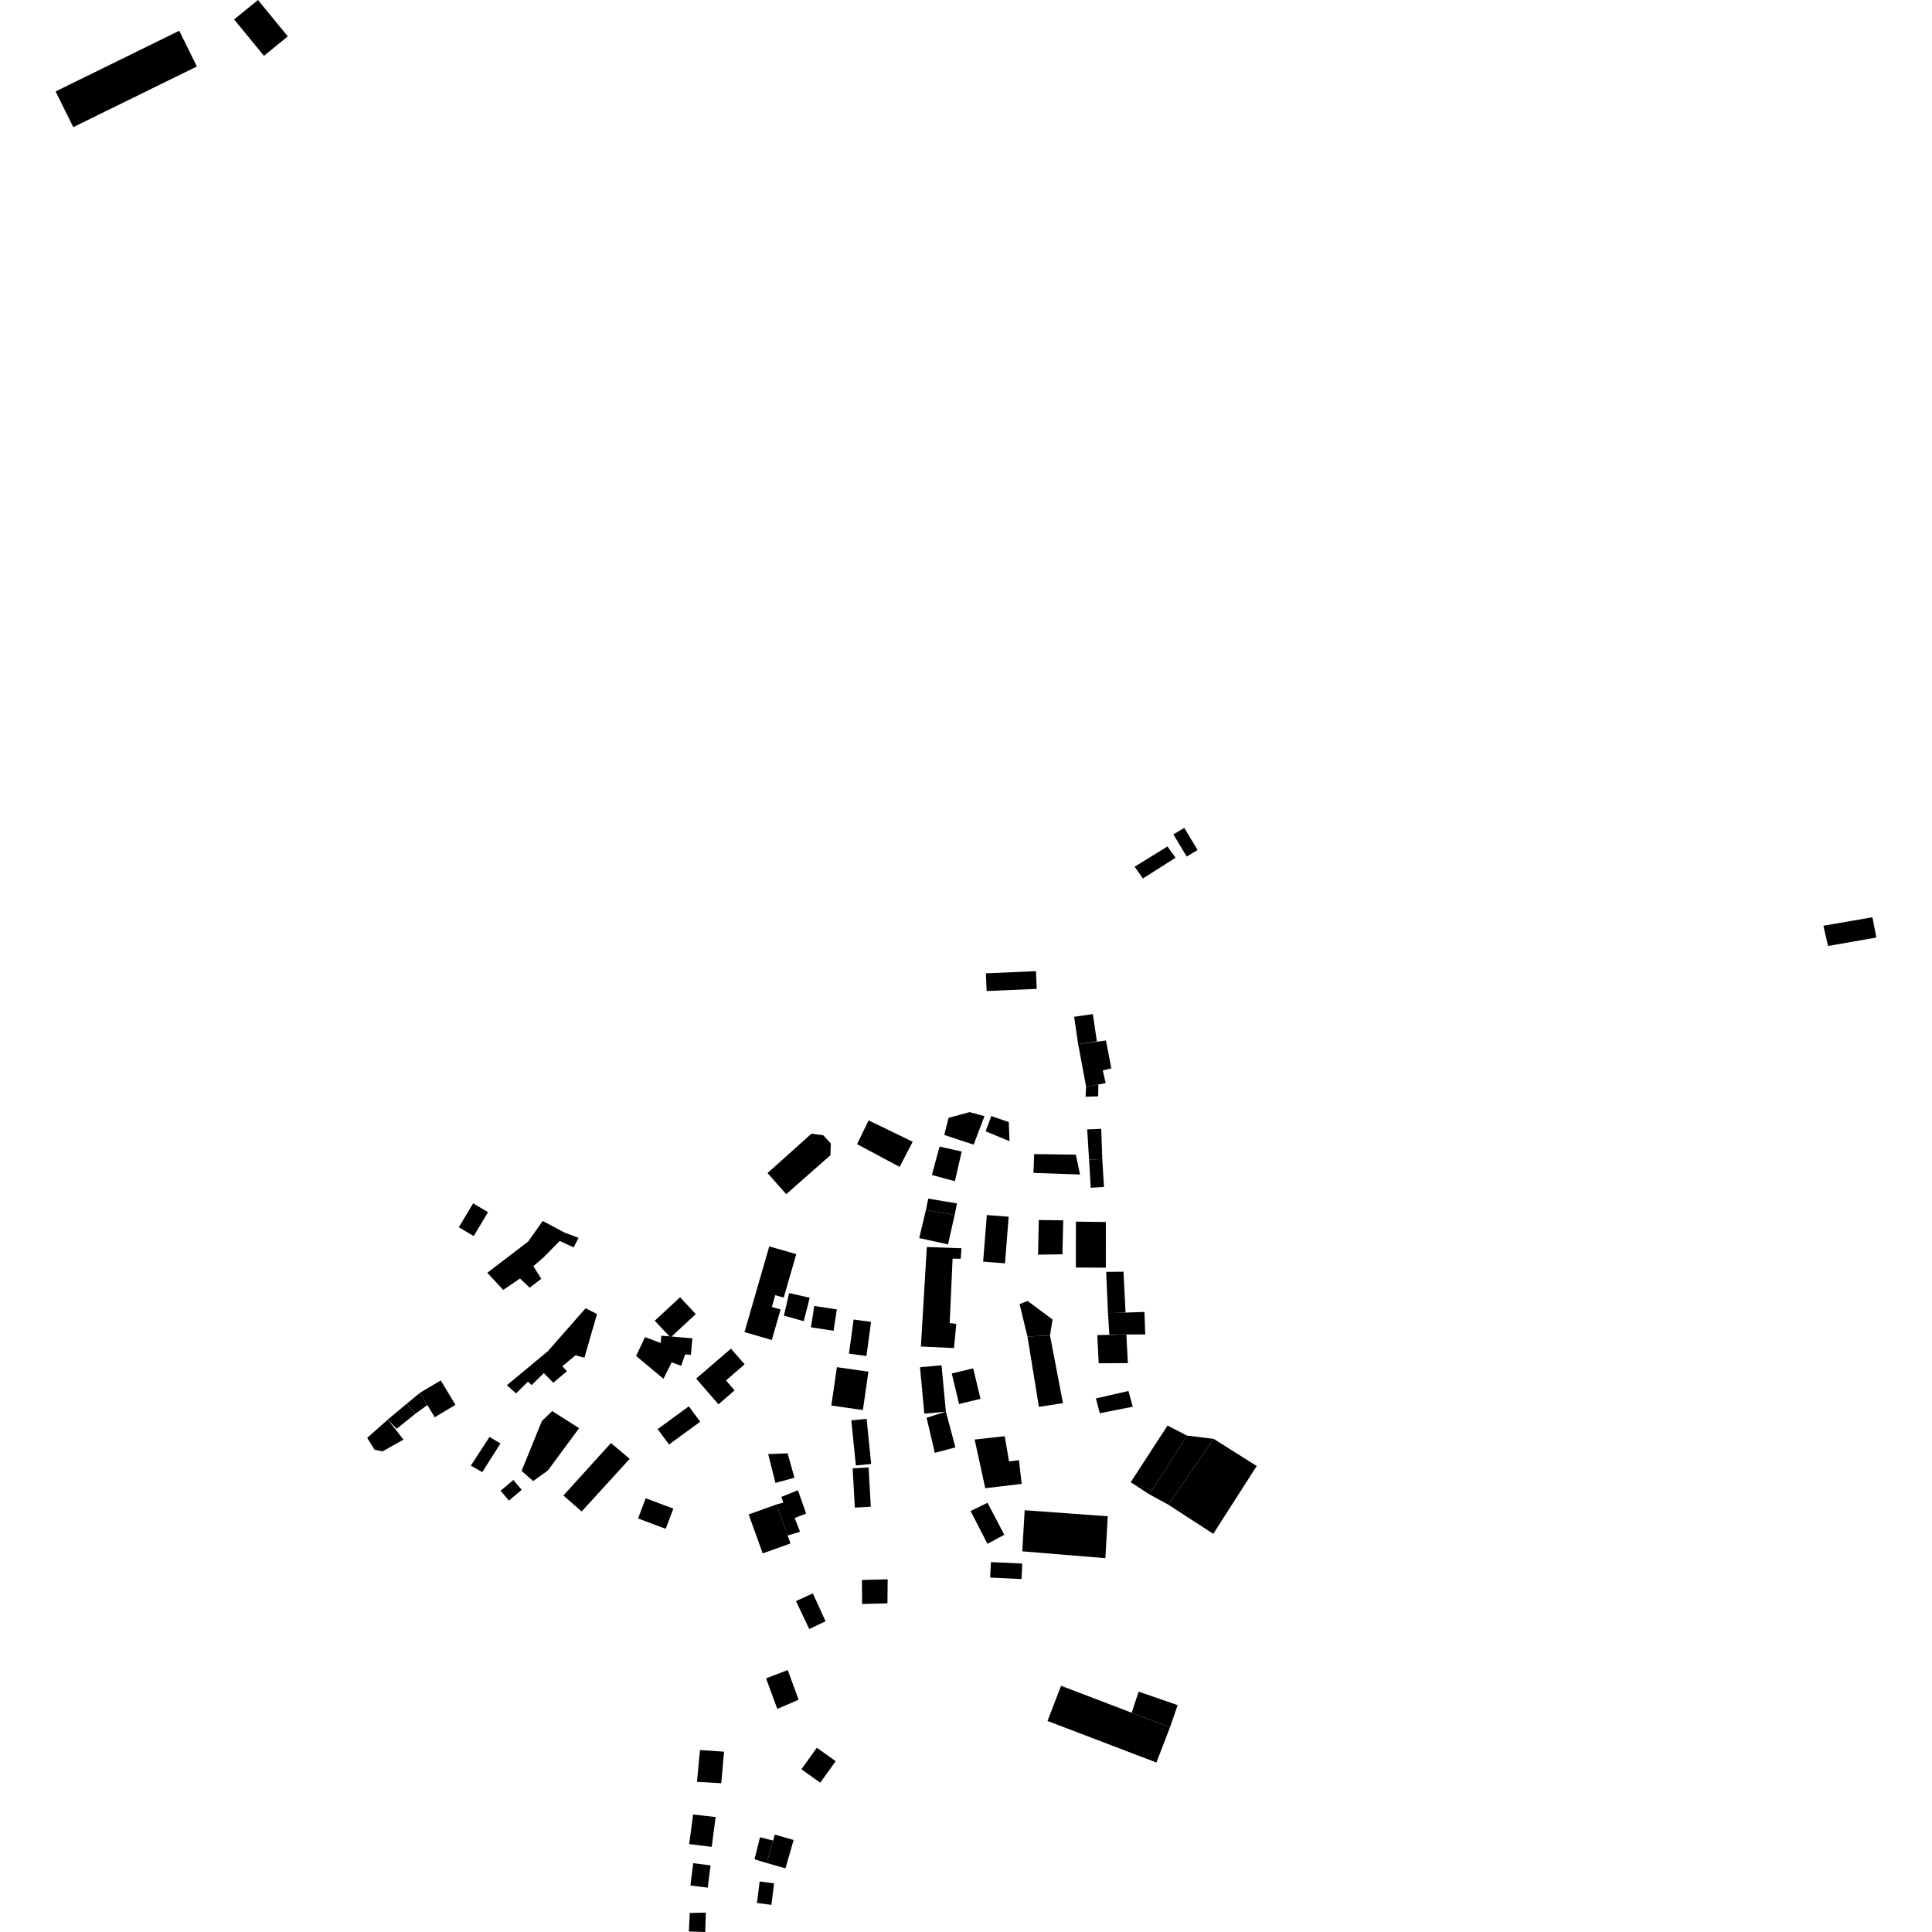 <?xml version="1.0" encoding="utf-8" standalone="no"?>
<!DOCTYPE svg PUBLIC "-//W3C//DTD SVG 1.1//EN"
  "http://www.w3.org/Graphics/SVG/1.1/DTD/svg11.dtd">
<!-- Created with matplotlib (https://matplotlib.org/) -->
<svg height="288pt" version="1.1" viewBox="0 0 288 288" width="288pt" xmlns="http://www.w3.org/2000/svg" xmlns:xlink="http://www.w3.org/1999/xlink">
 <defs>
  <style type="text/css">
*{stroke-linecap:butt;stroke-linejoin:round;}
  </style>
 </defs>
 <g id="figure_1">
  <g id="patch_1">
   <path d="M 0 288 
L 288 288 
L 288 0 
L 0 0 
z
" style="fill:none;opacity:0;"/>
  </g>
  <g id="axes_1">
   <g id="PatchCollection_1">
    <path clip-path="url(#p1292d09ed1)" d="M 272.504 141.017 
L 279.71 139.756 
L 279.118 136.735 
L 271.81 137.998 
L 272.504 141.017 
"/>
    <path clip-path="url(#p1292d09ed1)" d="M 169.131 129.205 
L 174.033 126.178 
L 175.24 127.857 
L 170.375 130.952 
L 169.131 129.205 
"/>
    <path clip-path="url(#p1292d09ed1)" d="M 174.912 124.386 
L 176.535 123.413 
L 178.526 126.709 
L 176.903 127.682 
L 174.912 124.386 
"/>
    <path clip-path="url(#p1292d09ed1)" d="M 146.961 145.093 
L 154.429 144.771 
L 154.544 147.41 
L 147.076 147.732 
L 146.961 145.093 
"/>
    <path clip-path="url(#p1292d09ed1)" d="M 120.963 168.994 
L 122.721 169.226 
L 123.85 170.464 
L 123.788 172.209 
L 117.205 178.011 
L 114.414 174.868 
L 120.963 168.994 
"/>
    <path clip-path="url(#p1292d09ed1)" d="M 160.382 182.108 
L 164.846 182.166 
L 164.842 188.972 
L 160.379 188.945 
L 160.382 182.108 
"/>
    <path clip-path="url(#p1292d09ed1)" d="M 154.851 181.867 
L 154.739 187.031 
L 158.374 186.976 
L 158.491 181.914 
L 154.851 181.867 
"/>
    <path clip-path="url(#p1292d09ed1)" d="M 154.161 172.038 
L 154.058 174.844 
L 160.997 175.081 
L 160.375 172.122 
L 154.161 172.038 
"/>
    <path clip-path="url(#p1292d09ed1)" d="M 162.345 172.891 
L 162.597 177.056 
L 164.568 176.935 
L 164.313 172.77 
L 162.345 172.891 
"/>
    <path clip-path="url(#p1292d09ed1)" d="M 162.345 172.891 
L 162.066 168.356 
L 164.158 168.27 
L 164.313 172.77 
L 162.345 172.891 
"/>
    <path clip-path="url(#p1292d09ed1)" d="M 163.368 208.462 
L 168.215 207.352 
L 168.857 209.695 
L 163.94 210.669 
L 163.368 208.462 
"/>
    <path clip-path="url(#p1292d09ed1)" d="M 180.86 228.645 
L 187.336 218.536 
L 180.921 214.489 
L 174.16 224.299 
L 180.86 228.645 
"/>
    <path clip-path="url(#p1292d09ed1)" d="M 174.16 224.299 
L 171.342 222.763 
L 176.96 214.006 
L 180.921 214.489 
L 174.16 224.299 
"/>
    <path clip-path="url(#p1292d09ed1)" d="M 171.342 222.763 
L 168.552 220.951 
L 174.041 212.507 
L 176.96 214.006 
L 171.342 222.763 
"/>
    <path clip-path="url(#p1292d09ed1)" d="M 156.152 256.541 
L 158.169 251.295 
L 168.698 255.313 
L 174.403 257.488 
L 172.386 262.734 
L 156.152 256.541 
"/>
    <path clip-path="url(#p1292d09ed1)" d="M 174.403 257.488 
L 175.554 254.179 
L 169.736 252.171 
L 168.698 255.313 
L 174.403 257.488 
"/>
    <path clip-path="url(#p1292d09ed1)" d="M 128.485 235.519 
L 128.515 239.101 
L 132.289 239.008 
L 132.32 235.425 
L 128.485 235.519 
"/>
    <path clip-path="url(#p1292d09ed1)" d="M 113.243 280.474 
L 112.832 283.676 
L 114.986 283.952 
L 115.397 280.745 
L 113.243 280.474 
"/>
    <path clip-path="url(#p1292d09ed1)" d="M 102.822 285.166 
L 102.688 287.926 
L 105.126 288 
L 105.221 285.107 
L 102.822 285.166 
"/>
    <path clip-path="url(#p1292d09ed1)" d="M 103.339 277.744 
L 102.913 281.065 
L 105.497 281.392 
L 105.923 278.07 
L 103.339 277.744 
"/>
    <path clip-path="url(#p1292d09ed1)" d="M 103.32 270.484 
L 106.68 270.863 
L 106.094 275.309 
L 102.734 274.895 
L 103.32 270.484 
"/>
    <path clip-path="url(#p1292d09ed1)" d="M 118.304 274.281 
L 117.088 278.513 
L 114.288 277.714 
L 115.245 274.372 
L 115.501 273.482 
L 118.304 274.281 
"/>
    <path clip-path="url(#p1292d09ed1)" d="M 115.245 274.372 
L 113.291 273.873 
L 112.475 277.166 
L 114.288 277.714 
L 115.245 274.372 
"/>
    <path clip-path="url(#p1292d09ed1)" d="M 119.463 263.741 
L 121.767 260.534 
L 124.573 262.537 
L 122.269 265.744 
L 119.463 263.741 
"/>
    <path clip-path="url(#p1292d09ed1)" d="M 104.345 260.877 
L 103.898 265.614 
L 107.519 265.822 
L 107.934 261.117 
L 104.345 260.877 
"/>
    <path clip-path="url(#p1292d09ed1)" d="M 114.197 250.188 
L 117.42 248.953 
L 119.054 253.375 
L 115.87 254.742 
L 114.197 250.188 
"/>
    <path clip-path="url(#p1292d09ed1)" d="M 118.653 238.676 
L 121.165 237.52 
L 123.067 241.683 
L 120.634 242.833 
L 118.653 238.676 
"/>
    <path clip-path="url(#p1292d09ed1)" d="M 91.072 215.113 
L 83.99 222.928 
L 86.707 225.315 
L 93.87 217.461 
L 91.072 215.113 
"/>
    <path clip-path="url(#p1292d09ed1)" d="M 70.185 218.478 
L 72.974 214.2 
L 74.601 215.173 
L 71.892 219.449 
L 70.185 218.478 
"/>
    <path clip-path="url(#p1292d09ed1)" d="M 82.309 210.344 
L 80.78 211.824 
L 77.755 219.262 
L 79.474 220.78 
L 81.667 219.208 
L 86.324 212.895 
L 82.309 210.344 
"/>
    <path clip-path="url(#p1292d09ed1)" d="M 74.621 222.226 
L 76.523 220.619 
L 77.769 222.084 
L 75.869 223.69 
L 74.621 222.226 
"/>
    <path clip-path="url(#p1292d09ed1)" d="M 95.118 226.358 
L 96.25 223.347 
L 100.374 224.886 
L 99.239 227.9 
L 95.118 226.358 
"/>
    <path clip-path="url(#p1292d09ed1)" d="M 98.039 213.033 
L 102.686 209.638 
L 104.376 211.936 
L 99.728 215.328 
L 98.039 213.033 
"/>
    <path clip-path="url(#p1292d09ed1)" d="M 103.773 205.505 
L 108.963 201.041 
L 110.999 203.384 
L 108.219 205.777 
L 109.506 207.263 
L 107.098 209.338 
L 103.773 205.505 
"/>
    <path clip-path="url(#p1292d09ed1)" d="M 111.599 225.755 
L 113.696 231.561 
L 117.836 230.078 
L 117.412 228.903 
L 115.741 224.269 
L 111.599 225.755 
"/>
    <path clip-path="url(#p1292d09ed1)" d="M 124.756 203.801 
L 129.455 204.476 
L 128.629 210.193 
L 123.928 209.522 
L 124.756 203.801 
"/>
    <path clip-path="url(#p1292d09ed1)" d="M 127.584 218.459 
L 126.903 211.731 
L 129.184 211.502 
L 129.862 218.23 
L 127.584 218.459 
"/>
    <path clip-path="url(#p1292d09ed1)" d="M 127.103 218.88 
L 129.483 218.748 
L 129.809 224.605 
L 127.429 224.737 
L 127.103 218.88 
"/>
    <path clip-path="url(#p1292d09ed1)" d="M 137.143 203.815 
L 140.351 203.518 
L 141.001 210.434 
L 137.79 210.735 
L 137.143 203.815 
"/>
    <path clip-path="url(#p1292d09ed1)" d="M 138.126 211.342 
L 141.001 210.434 
L 142.421 215.755 
L 139.351 216.573 
L 138.126 211.342 
"/>
    <path clip-path="url(#p1292d09ed1)" d="M 141.877 204.742 
L 142.968 209.288 
L 146.164 208.525 
L 145.073 203.979 
L 141.877 204.742 
"/>
    <path clip-path="url(#p1292d09ed1)" d="M 152.746 225.127 
L 152.39 231.254 
L 164.778 232.274 
L 165.132 226.029 
L 152.746 225.127 
"/>
    <path clip-path="url(#p1292d09ed1)" d="M 147.715 232.857 
L 152.388 233.078 
L 152.276 235.39 
L 147.603 235.165 
L 147.715 232.857 
"/>
    <path clip-path="url(#p1292d09ed1)" d="M 151.986 194.394 
L 153.187 193.936 
L 156.894 196.689 
L 156.523 199.077 
L 153.163 199.236 
L 151.986 194.394 
"/>
    <path clip-path="url(#p1292d09ed1)" d="M 156.523 199.077 
L 158.455 209.161 
L 154.868 209.72 
L 153.163 199.236 
L 156.523 199.077 
"/>
    <path clip-path="url(#p1292d09ed1)" d="M 165.165 195.747 
L 167.786 195.663 
L 170.599 195.57 
L 170.722 198.92 
L 167.907 198.929 
L 165.361 198.934 
L 165.165 195.747 
"/>
    <path clip-path="url(#p1292d09ed1)" d="M 163.564 199.021 
L 167.907 198.929 
L 168.127 203.194 
L 163.784 203.221 
L 163.564 199.021 
"/>
    <path clip-path="url(#p1292d09ed1)" d="M 164.896 189.594 
L 165.165 195.747 
L 167.786 195.663 
L 167.477 189.568 
L 164.896 189.594 
"/>
    <path clip-path="url(#p1292d09ed1)" d="M 145.286 214.591 
L 149.775 214.094 
L 150.414 217.856 
L 151.896 217.666 
L 152.299 221.2 
L 146.873 221.843 
L 145.286 214.591 
"/>
    <path clip-path="url(#p1292d09ed1)" d="M 144.688 225.246 
L 147.202 224.014 
L 149.706 228.785 
L 147.198 230.136 
L 144.688 225.246 
"/>
    <path clip-path="url(#p1292d09ed1)" d="M 116.467 223.138 
L 118.948 222.144 
L 120.167 225.62 
L 118.463 226.285 
L 119.256 228.33 
L 117.412 228.903 
L 115.741 224.269 
L 116.762 223.991 
L 116.467 223.138 
"/>
    <path clip-path="url(#p1292d09ed1)" d="M 114.51 216.755 
L 117.401 216.646 
L 118.432 220.283 
L 115.595 221.057 
L 114.51 216.755 
"/>
    <path clip-path="url(#p1292d09ed1)" d="M 114.673 185.797 
L 118.7 186.951 
L 116.827 193.433 
L 115.566 193.07 
L 115.057 194.826 
L 116.363 195.199 
L 115.05 199.747 
L 110.979 198.578 
L 114.673 185.797 
"/>
    <path clip-path="url(#p1292d09ed1)" d="M 117.634 192.751 
L 120.704 193.455 
L 119.811 196.945 
L 116.856 196.12 
L 117.634 192.751 
"/>
    <path clip-path="url(#p1292d09ed1)" d="M 121.382 194.677 
L 124.748 195.194 
L 124.254 198.372 
L 120.888 197.859 
L 121.382 194.677 
"/>
    <path clip-path="url(#p1292d09ed1)" d="M 127.244 196.7 
L 129.849 197.052 
L 129.16 202.136 
L 126.552 201.787 
L 127.244 196.7 
"/>
    <path clip-path="url(#p1292d09ed1)" d="M 129.477 167.01 
L 127.766 170.558 
L 134.108 173.949 
L 136.051 170.196 
L 129.477 167.01 
"/>
    <path clip-path="url(#p1292d09ed1)" d="M 138.16 185.889 
L 143.331 186.075 
L 143.212 187.637 
L 141.999 187.629 
L 141.571 197.225 
L 142.553 197.358 
L 142.209 200.953 
L 137.277 200.723 
L 138.16 185.889 
"/>
    <path clip-path="url(#p1292d09ed1)" d="M 138.023 180.36 
L 142.306 181.11 
L 141.319 185.501 
L 137.031 184.556 
L 138.023 180.36 
"/>
    <path clip-path="url(#p1292d09ed1)" d="M 138.373 178.677 
L 142.654 179.389 
L 142.306 181.11 
L 138.023 180.36 
L 138.373 178.677 
"/>
    <path clip-path="url(#p1292d09ed1)" d="M 140.059 170.919 
L 138.913 175.153 
L 142.339 176.082 
L 143.363 171.656 
L 140.059 170.919 
"/>
    <path clip-path="url(#p1292d09ed1)" d="M 150.361 181.378 
L 149.812 188.323 
L 146.555 188.067 
L 147.104 181.122 
L 150.361 181.378 
"/>
    <path clip-path="url(#p1292d09ed1)" d="M 147.77 166.362 
L 146.927 168.643 
L 150.486 170.114 
L 150.377 167.272 
L 147.77 166.362 
"/>
    <path clip-path="url(#p1292d09ed1)" d="M 144.549 165.78 
L 146.754 166.387 
L 145.139 170.637 
L 140.761 169.185 
L 141.401 166.634 
L 144.549 165.78 
"/>
    <path clip-path="url(#p1292d09ed1)" d="M 160.117 151.573 
L 162.908 151.164 
L 163.508 155.24 
L 160.721 155.649 
L 160.117 151.573 
"/>
    <path clip-path="url(#p1292d09ed1)" d="M 161.906 161.998 
L 163.731 161.662 
L 164.825 161.459 
L 164.386 159.558 
L 165.67 159.255 
L 164.863 155.103 
L 160.721 155.649 
L 161.906 161.998 
"/>
    <path clip-path="url(#p1292d09ed1)" d="M 161.906 161.998 
L 161.823 163.479 
L 163.699 163.433 
L 163.731 161.662 
L 161.906 161.998 
"/>
    <path clip-path="url(#p1292d09ed1)" d="M 97.605 196.875 
L 101.376 193.383 
L 103.719 195.89 
L 99.947 199.382 
L 97.605 196.875 
"/>
    <path clip-path="url(#p1292d09ed1)" d="M 98.58 199.107 
L 103.207 199.501 
L 102.993 201.961 
L 102.13 201.902 
L 101.547 203.595 
L 100.127 203.083 
L 98.896 205.53 
L 94.82 202.124 
L 96.161 199.323 
L 98.49 200.198 
L 98.58 199.107 
"/>
    <path clip-path="url(#p1292d09ed1)" d="M 87.29 195.019 
L 88.993 195.876 
L 87.119 202.391 
L 85.781 202.034 
L 83.712 203.76 
L 81.697 201.393 
L 87.29 195.019 
"/>
    <path clip-path="url(#p1292d09ed1)" d="M 81.697 201.393 
L 75.561 206.496 
L 76.923 207.709 
L 78.717 205.952 
L 79.241 206.482 
L 81.074 204.686 
L 82.477 206.131 
L 84.508 204.406 
L 81.697 201.393 
"/>
    <path clip-path="url(#p1292d09ed1)" d="M 72.644 189.73 
L 78.749 185.06 
L 80.905 182.005 
L 84.116 183.719 
L 86.248 184.523 
L 85.5 185.945 
L 83.441 184.982 
L 80.999 187.459 
L 79.506 188.742 
L 80.686 190.625 
L 78.958 191.952 
L 77.516 190.585 
L 75.014 192.283 
L 72.644 189.73 
"/>
    <path clip-path="url(#p1292d09ed1)" d="M 70.531 179.379 
L 68.396 182.942 
L 70.616 184.259 
L 72.748 180.697 
L 70.531 179.379 
"/>
    <path clip-path="url(#p1292d09ed1)" d="M 62.61 207.619 
L 65.701 205.777 
L 67.891 209.42 
L 64.8 211.266 
L 63.709 209.447 
L 62.61 207.619 
"/>
    <path clip-path="url(#p1292d09ed1)" d="M 62.61 207.619 
L 60.643 209.243 
L 61.933 210.733 
L 63.709 209.447 
L 62.61 207.619 
"/>
    <path clip-path="url(#p1292d09ed1)" d="M 60.643 209.243 
L 57.802 211.615 
L 59.13 212.989 
L 61.933 210.733 
L 60.643 209.243 
"/>
    <path clip-path="url(#p1292d09ed1)" d="M 57.802 211.615 
L 54.738 214.344 
L 55.839 216.114 
L 57.019 216.356 
L 60.148 214.601 
L 57.802 211.615 
"/>
    <path clip-path="url(#p1292d09ed1)" d="M 8.29 13.63 
L 26.719 4.584 
L 29.35 9.91 
L 10.921 18.952 
L 8.29 13.63 
"/>
    <path clip-path="url(#p1292d09ed1)" d="M 34.898 2.898 
L 38.454 0 
L 42.904 5.423 
L 39.349 8.321 
L 34.898 2.898 
"/>
   </g>
  </g>
 </g>
 <defs>
  <clipPath id="p1292d09ed1">
   <rect height="288" width="271.42" x="8.29" y="0"/>
  </clipPath>
 </defs>
</svg>
